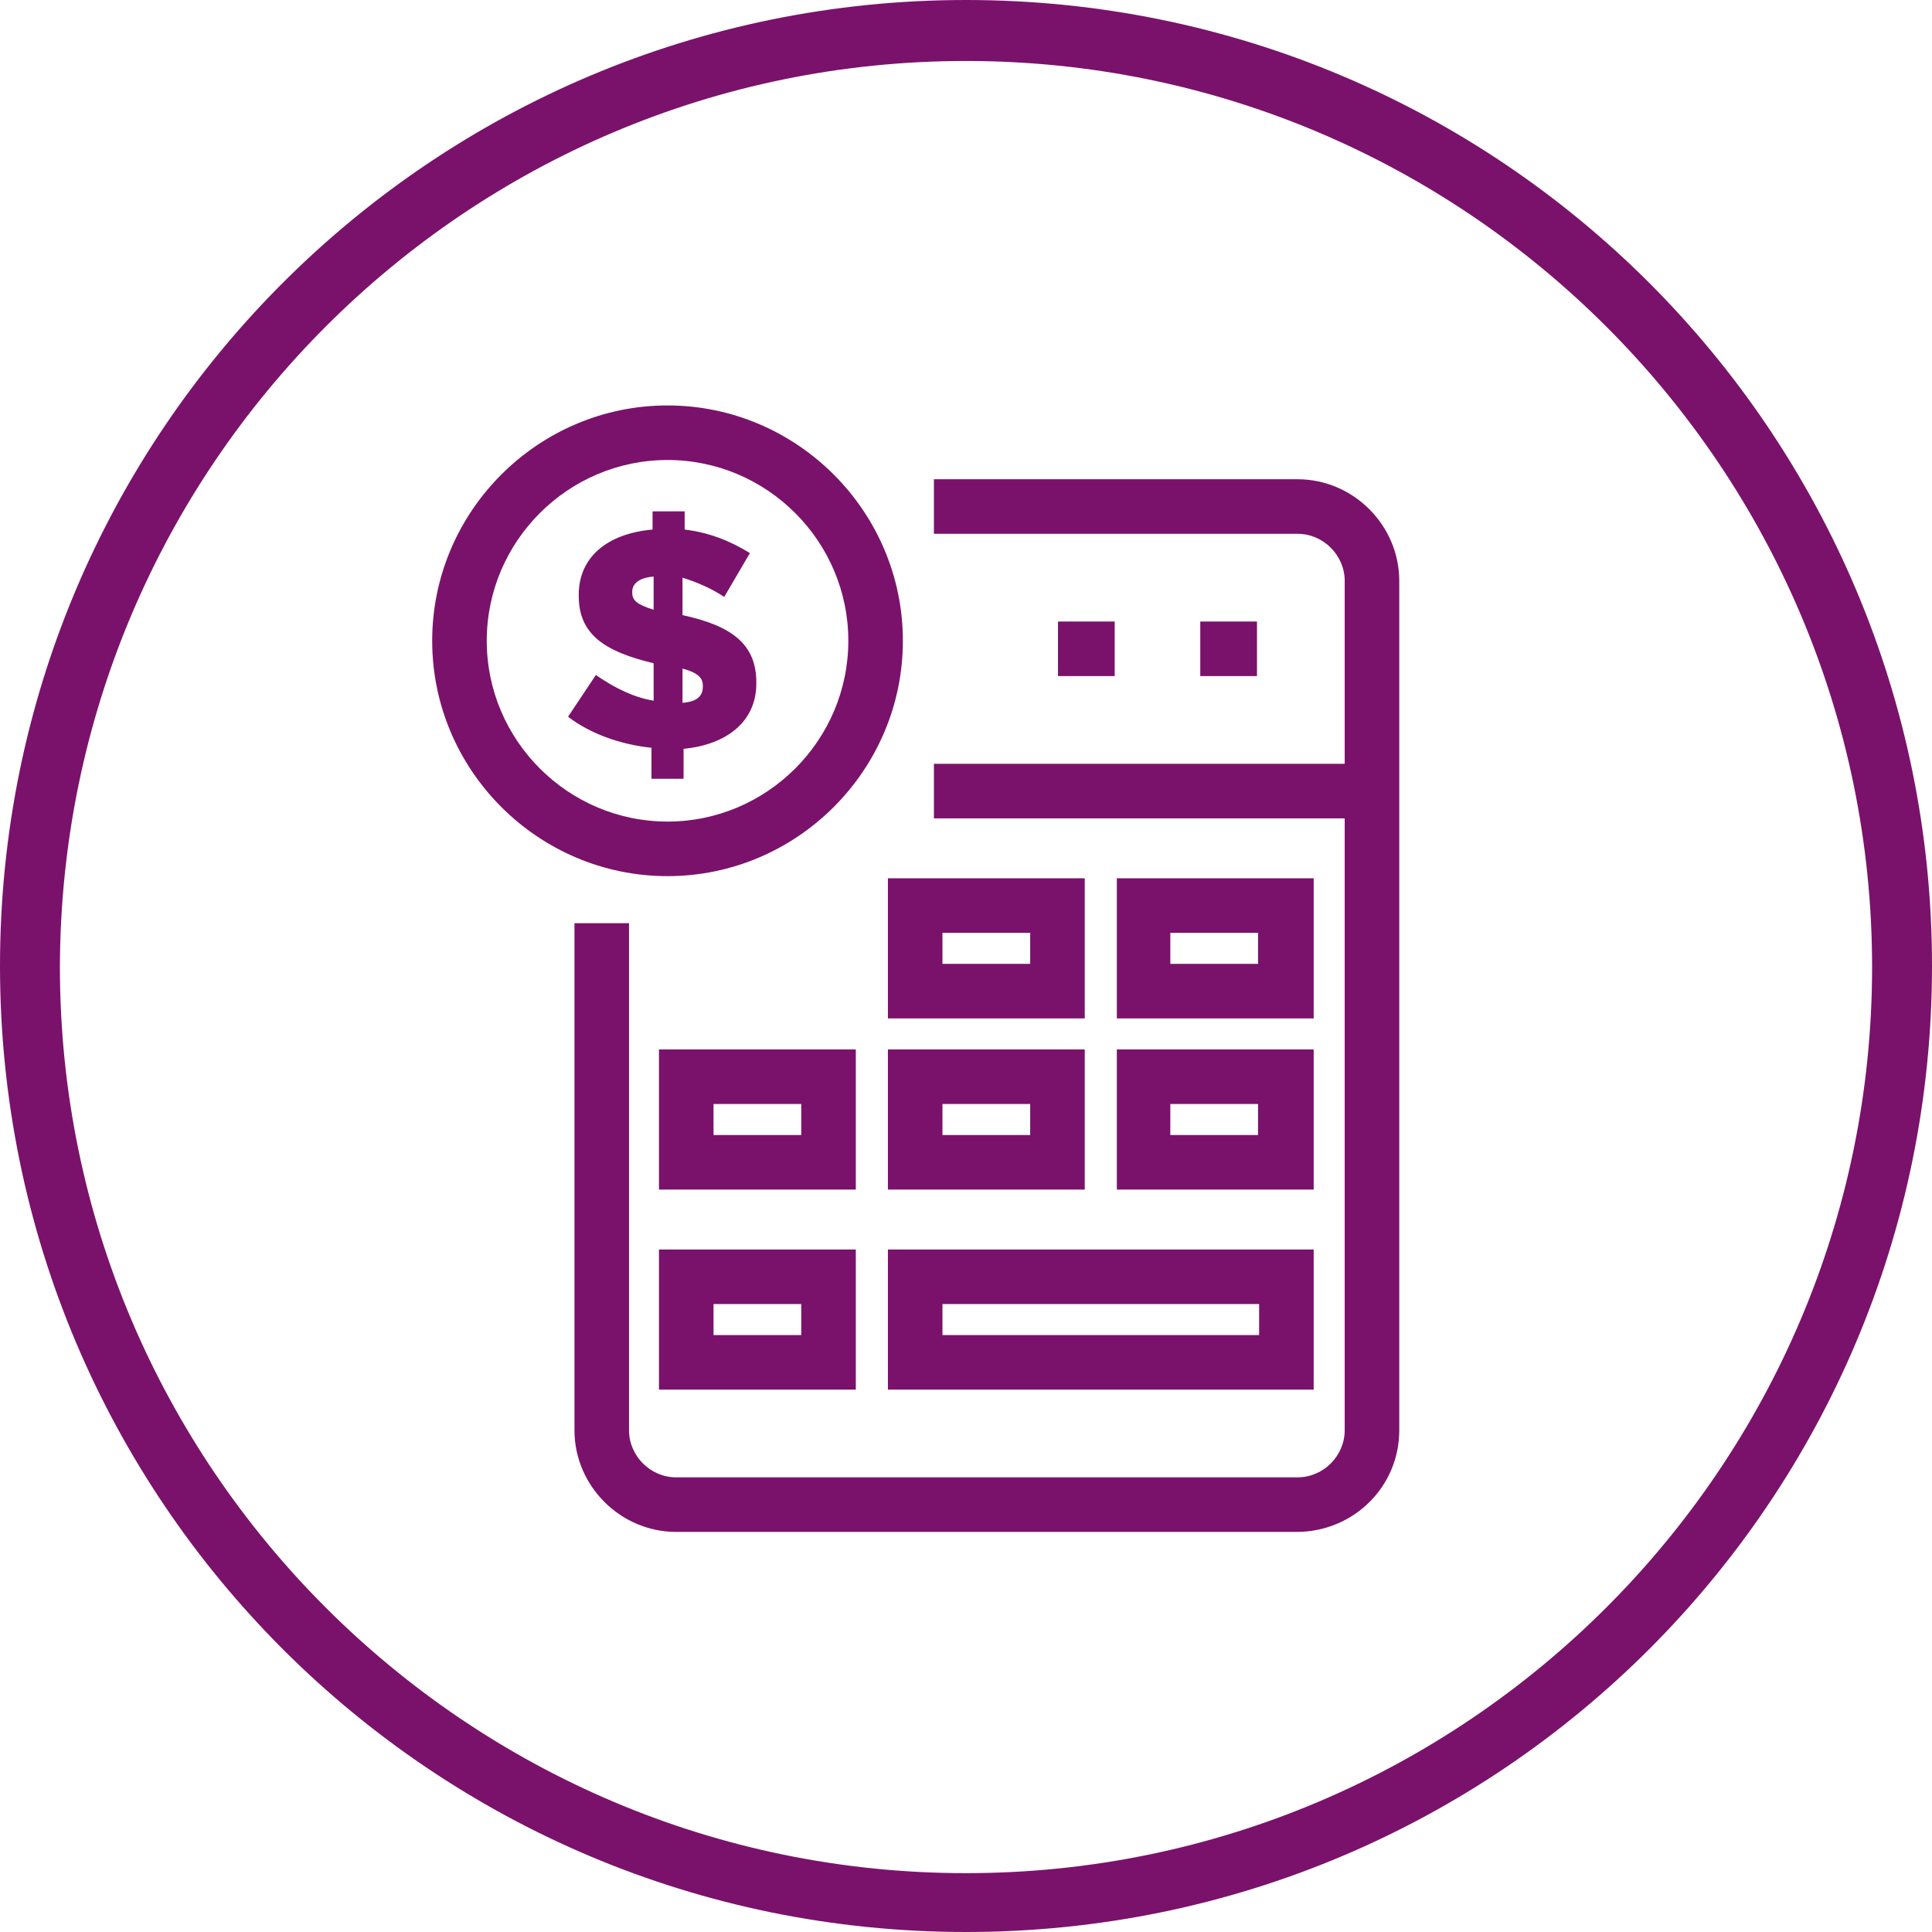 <?xml version="1.0" encoding="UTF-8"?>
<svg id="Layer_2" data-name="Layer 2" xmlns="http://www.w3.org/2000/svg" viewBox="0 0 180.6 180.6">
  <defs>
    <style>
      .cls-1 {
        fill: #7a126b;
        stroke-width: 0px;
      }
    </style>
  </defs>
  <g id="Layer_1-2" data-name="Layer 1">
    <path class="cls-1" d="M90.3,5.7c46.7,0,84.7,38,84.7,84.7s-38,84.7-84.7,84.7S5.6,137.1,5.6,90.4C5.7,43.6,43.6,5.7,90.3,5.7M90.3,0C40.4,0,0,40.4,0,90.3s40.4,90.3,90.3,90.3,90.3-40.4,90.3-90.3S140.2,0,90.3,0h0Z"/>
    <g>
      <path class="cls-1" d="M121.2,143.2h-58c-5.2,0-9.5-4.3-9.5-9.5v-47.4h5.1v47.4c0,2.4,2,4.4,4.4,4.4h58.1c2.4,0,4.4-2,4.4-4.4V54.3c0-2.4-2-4.4-4.4-4.4h-34v-5.1h34c5.2,0,9.5,4.3,9.5,9.5v79.4c0,5.3-4.3,9.5-9.6,9.5Z"/>
      <rect class="cls-1" x="87.3" y="71.4" width="40.9" height="5.1"/>
      <rect class="cls-1" x="98.9" y="58.1" width="5.3" height="5.1"/>
      <rect class="cls-1" x="112.2" y="58.1" width="5.3" height="5.1"/>
      <path class="cls-1" d="M101.4,95.2h-18.4v-13.1h18.4v13.1ZM88.1,90.1h8.2v-2.9h-8.2v2.9Z"/>
      <path class="cls-1" d="M122.8,95.2h-18.4v-13.1h18.4v13.1ZM109.4,90.1h8.2v-2.9h-8.2v2.9Z"/>
      <path class="cls-1" d="M80.1,111.2h-18.5v-13.1h18.4v13.1h.1ZM66.7,106.1h8.2v-2.9h-8.2v2.9Z"/>
      <path class="cls-1" d="M101.4,111.2h-18.4v-13.1h18.4v13.1ZM88.1,106.1h8.2v-2.9h-8.2v2.9Z"/>
      <path class="cls-1" d="M122.8,111.2h-18.4v-13.1h18.4v13.1ZM109.4,106.1h8.2v-2.9h-8.2v2.9Z"/>
      <path class="cls-1" d="M80.1,129.9h-18.5v-13.1h18.4v13.1h.1ZM66.7,124.8h8.2v-2.9h-8.2v2.9Z"/>
      <path class="cls-1" d="M122.8,129.9h-39.8v-13.1h39.8v13.1ZM88.1,124.8h29.6v-2.9h-29.6v2.9Z"/>
    </g>
    <path class="cls-1" d="M62.4,81.9c-12.1,0-22-9.9-22-22s9.9-22,22-22,22,9.9,22,22-9.9,22-22,22ZM62.4,43c-9.3,0-16.9,7.6-16.9,16.9s7.6,16.9,16.9,16.9,16.9-7.6,16.9-16.9-7.6-16.9-16.9-16.9Z"/>
    <path class="cls-1" d="M67.7,55.8c-1.2-.8-2.6-1.4-3.9-1.8v3.5c4.6,1,6.9,2.7,6.9,6.3v.1c0,3.5-2.7,5.7-6.8,6.1v2.8h-3v-2.9c-2.9-.3-5.7-1.3-7.8-2.9l2.6-3.9c1.9,1.3,3.6,2.1,5.4,2.4v-3.5c-4.6-1.1-7-2.7-7-6.3v-.1c0-3.4,2.5-5.7,6.9-6.1v-1.7h3v1.7c2.4.3,4.3,1.1,6.1,2.2l-2.4,4.1ZM61.1,57v-3.1c-1.4.1-2,.7-2,1.4v.1c0,.7.4,1.1,2,1.6ZM63.8,62.5v3.2c1.3-.1,1.9-.6,1.9-1.5v-.1c0-.7-.4-1.2-1.9-1.6Z"/>
  </g>
</svg>